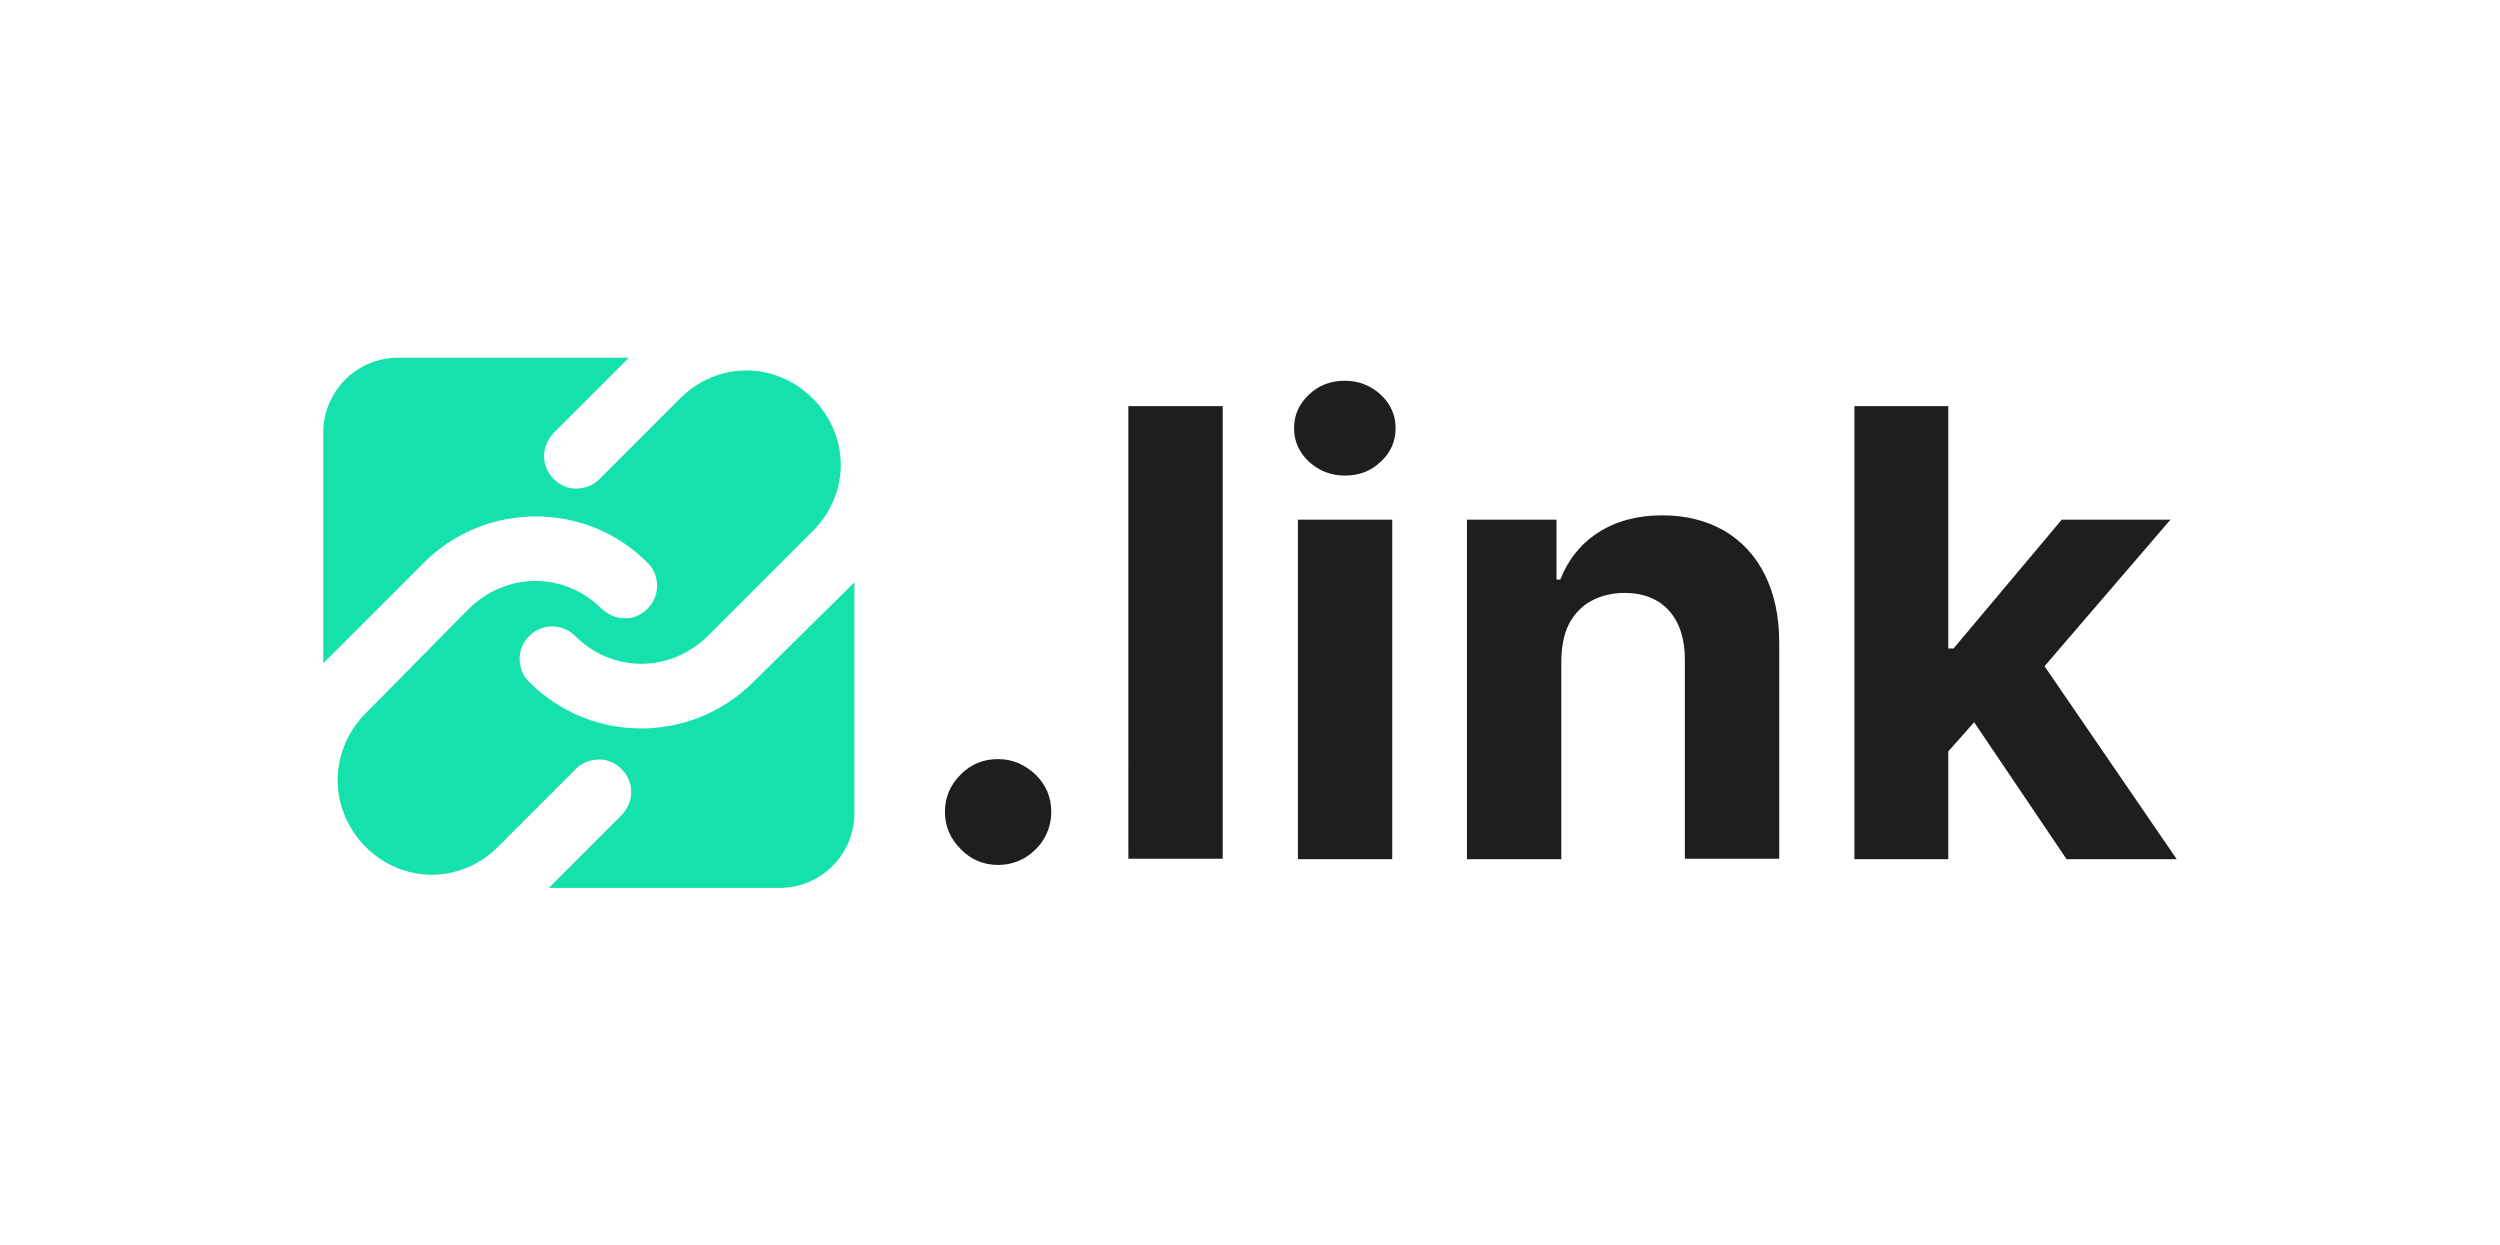 <svg xmlns="http://www.w3.org/2000/svg" fill="none" viewBox="0 0 522 260"><path fill="#1E1E1E" d="M208.4 180.6c-3 0-5.7-1.1-7.8-3.3-2.2-2.2-3.3-4.8-3.3-7.8s1.1-5.6 3.3-7.8c2.2-2.2 4.8-3.2 7.8-3.2s5.5 1.1 7.8 3.2c2.2 2.2 3.3 4.7 3.3 7.8 0 2-.5 3.9-1.5 5.6-1 1.7-2.4 3-4 4-1.7 1-3.6 1.5-5.6 1.5Zm46.9-95.8v94.5h-19.7V84.8h19.7Zm25.5 14.5c-2.9 0-5.4-1-7.5-2.9-2.1-2-3.1-4.3-3.1-7s1-5 3.1-7 4.6-2.9 7.5-2.9c2.9 0 5.4 1 7.5 2.9 2.1 2 3.1 4.3 3.1 7s-1 5.1-3.1 7c-2.1 2-4.5 2.9-7.5 2.9Zm-9.8 80.1v-70.9h19.7v70.9H271Zm55-41v41h-19.7v-70.9H325V121h.8c1.6-4.1 4.2-7.4 7.9-9.8 3.7-2.4 8.2-3.6 13.4-3.6 4.9 0 9.2 1.1 12.9 3.2 3.7 2.2 6.5 5.2 8.5 9.2 2 4 3 8.7 3 14.2v45.1h-19.7v-41.6c0-4.3-1.1-7.7-3.3-10.2-2.2-2.4-5.3-3.7-9.3-3.7-2.6 0-5 .6-7 1.7s-3.6 2.8-4.7 5c-1 2.1-1.5 4.6-1.5 7.9Zm105.5 41h23l-27.6-40.3 26.3-30.6h-22.7l-22.6 26.9h-1.1V84.8h-19.6v94.6h19.6v-22.5l5.4-6.1 19.3 28.6Z"/><path fill="#15E1AC" d="M157.3 142.4c-6.4 6.4-14.9 9.7-23.4 9.7-8.5 0-16.9-3.2-23.4-9.7-1.3-1.2-2-3-2-4.8 0-1.8.7-3.5 2-4.8 1.3-1.3 3-2 4.8-2 1.8 0 3.5.7 4.8 2 3.7 3.7 8.6 5.8 13.8 5.8 5.2 0 10.1-2.1 13.9-5.8l21.9-21.9c7.8-7.8 7.8-19.9 0-27.7-7.8-7.8-19.9-7.8-27.7 0L125.2 100c-1.2 1.3-3 2-4.8 2-1.8.1-3.5-.7-4.8-2-1.3-1.3-2-3-2-4.8 0-1.8.8-3.5 2-4.8l15.7-15.7H83.1c-8.6 0-15.6 7-15.6 15.6v48.2l21-21c12.9-12.9 33.9-12.9 46.7 0 1.3 1.2 2 3 2 4.8 0 1.8-.7 3.5-2 4.8-1.3 1.3-3 2.1-4.8 2-1.8 0-3.5-.8-4.8-2-3.7-3.7-8.6-5.8-13.8-5.8-5.2 0-10.1 2.1-13.9 5.8L76.3 149c-3.7 3.7-5.8 8.7-5.8 13.9 0 5.2 2.1 10.1 5.8 13.9 7.8 7.8 19.9 7.8 27.7 0l16.2-16.2c1.2-1.3 3-2 4.8-2 1.7-.1 3.5.7 4.8 2 1.3 1.3 2 3 2 4.8 0 1.8-.8 3.5-2 4.8l-15.2 15.2h48.2c8.6 0 15.6-7 15.6-15.6v-48.2l-21.1 20.8Z"/></svg>